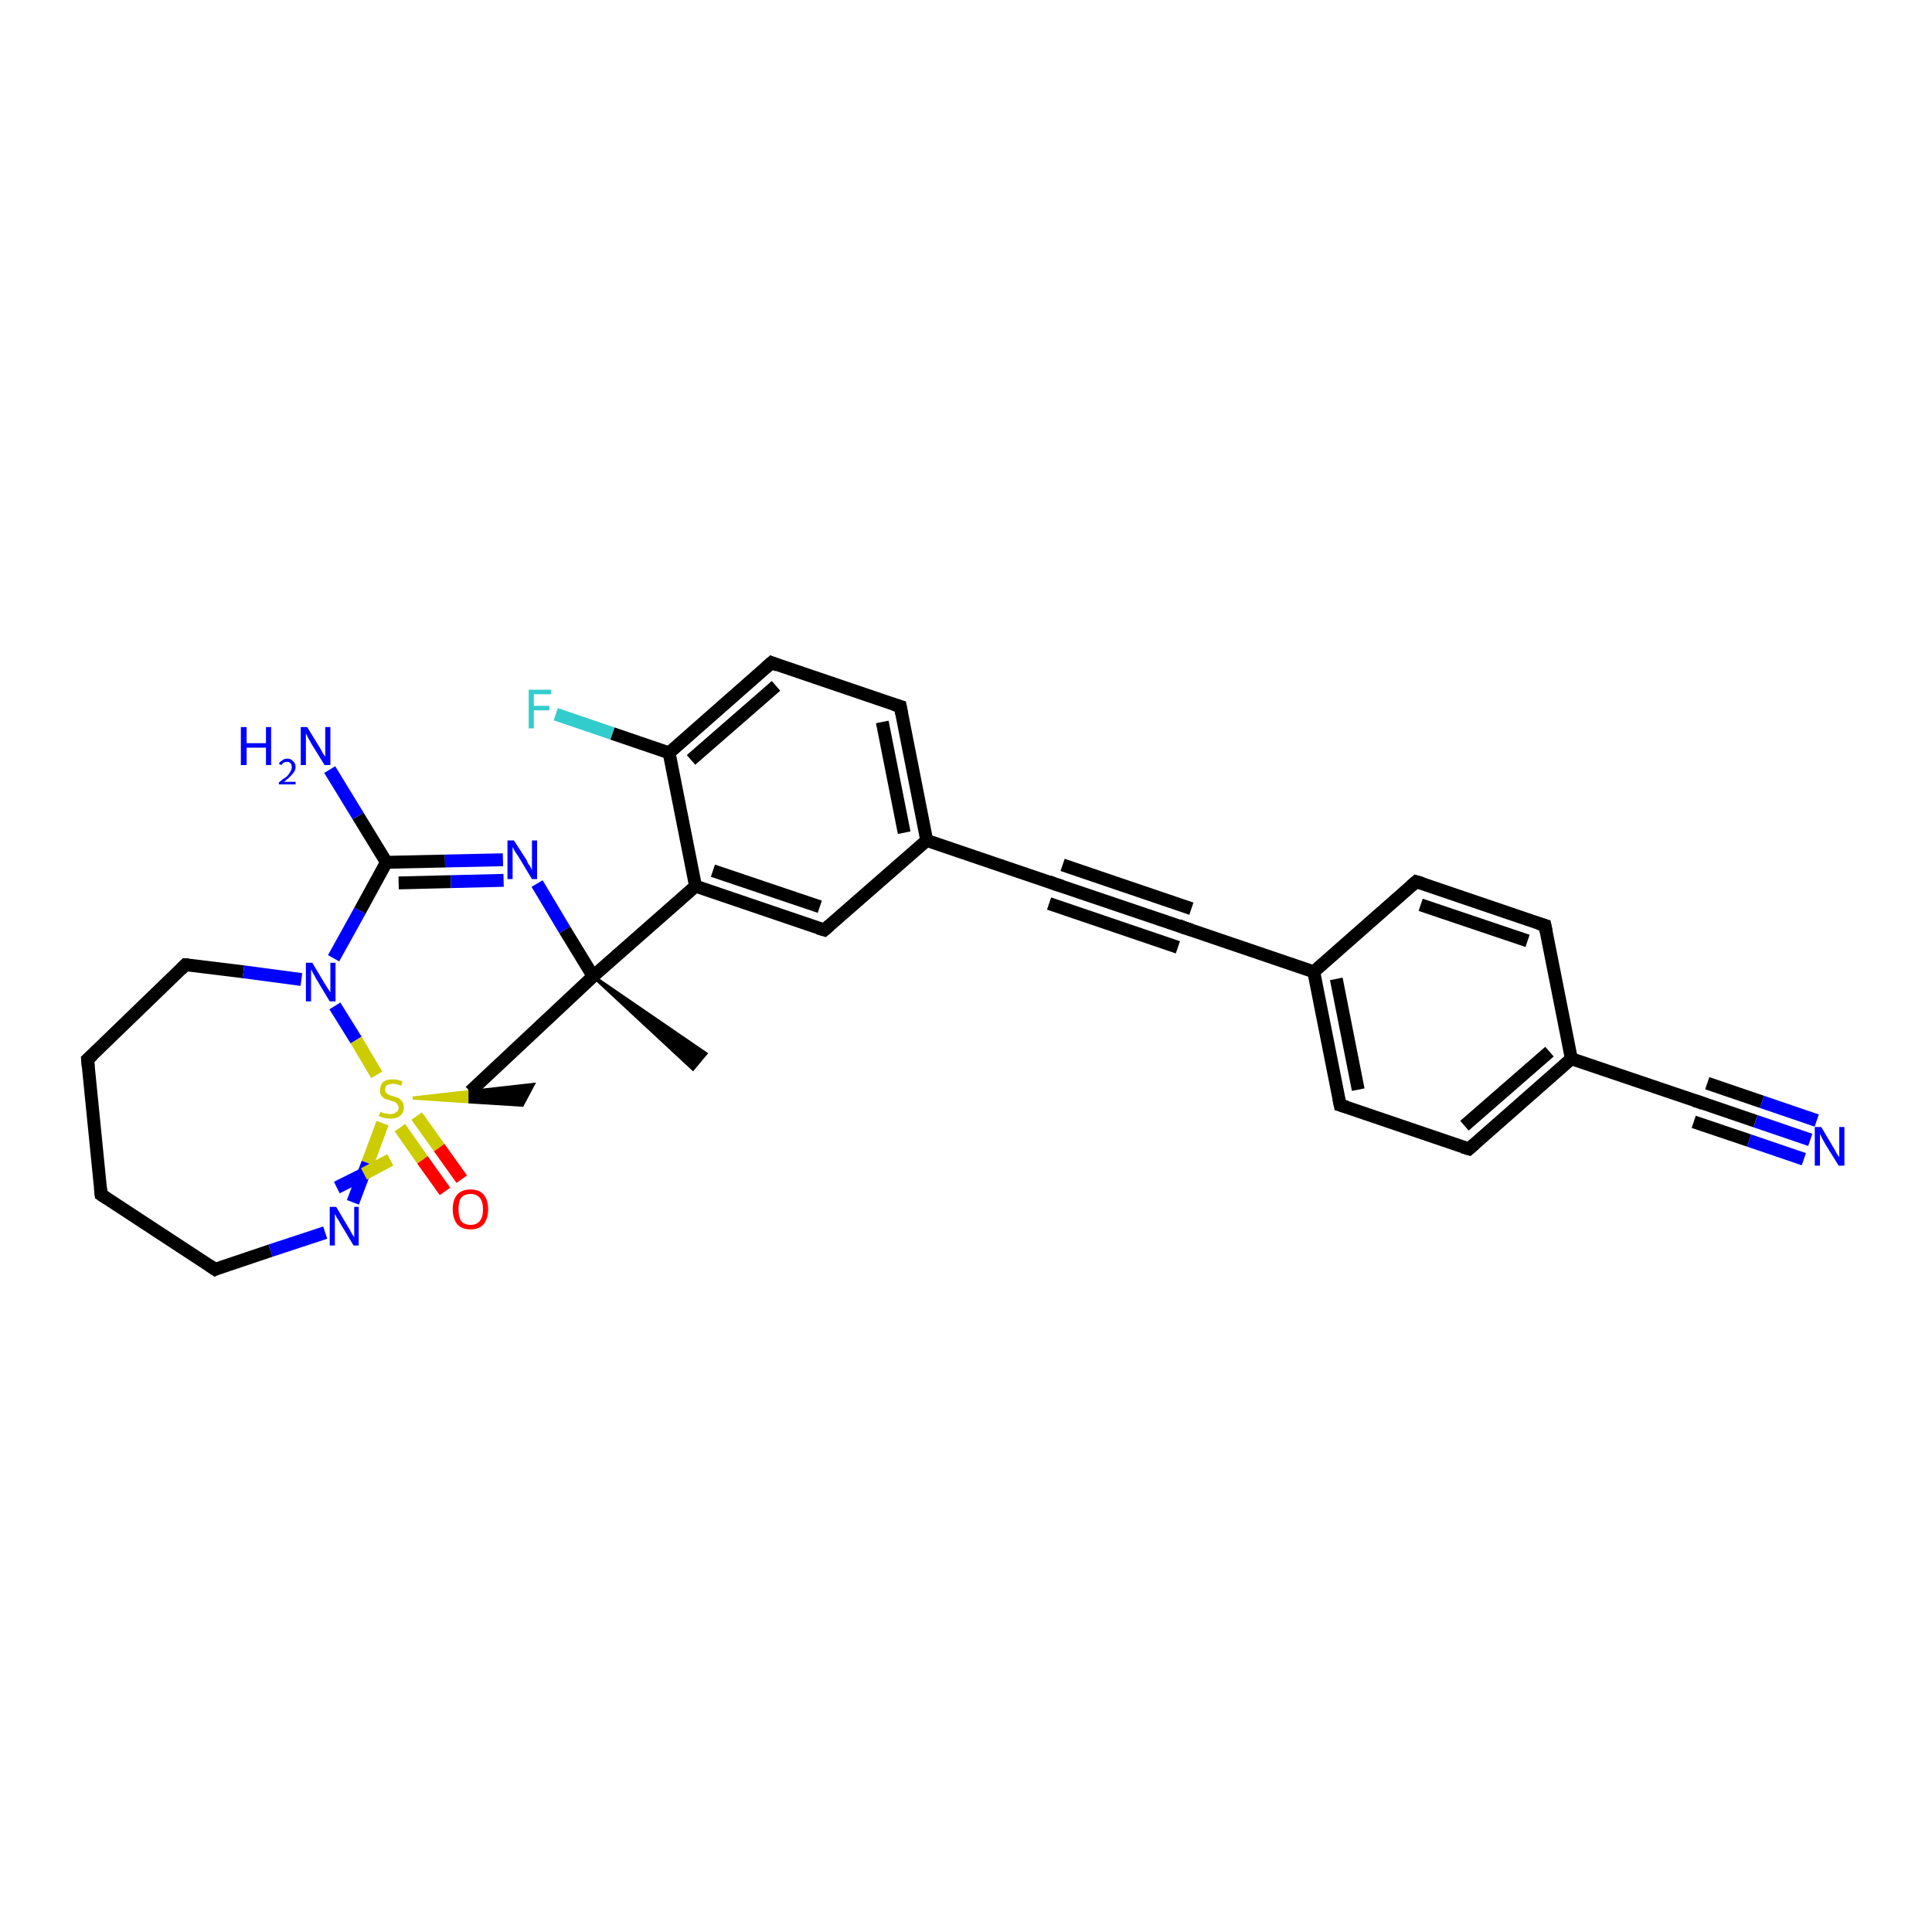 <?xml version='1.0' encoding='iso-8859-1'?>
<svg version='1.1' baseProfile='full'
              xmlns='http://www.w3.org/2000/svg'
                      xmlns:rdkit='http://www.rdkit.org/xml'
                      xmlns:xlink='http://www.w3.org/1999/xlink'
                  xml:space='preserve'
width='300px' height='300px' viewBox='0 0 300 300'>
<!-- END OF HEADER -->
<rect style='opacity:1.0;fill:#FFFFFF;stroke:none' width='300.0' height='300.0' x='0.0' y='0.0'> </rect>
<path class='bond-0 atom-1 atom-0' d='M 92.1,151.6 L 109.6,163.6 L 107.6,166.0 Z' style='fill:#000000;fill-rule:evenodd;fill-opacity:1;stroke:#000000;stroke-width:0.5px;stroke-linecap:butt;stroke-linejoin:miter;stroke-opacity:1;' />
<path class='bond-1 atom-1 atom-2' d='M 92.1,151.6 L 73.0,169.5' style='fill:none;fill-rule:evenodd;stroke:#000000;stroke-width:2.0px;stroke-linecap:butt;stroke-linejoin:miter;stroke-opacity:1' />
<path class='bond-2 atom-3 atom-2' d='M 64.1,170.5 L 73.0,169.5 L 73.0,171.1 Z' style='fill:#CCCC00;fill-rule:evenodd;fill-opacity:1;stroke:#CCCC00;stroke-width:0.5px;stroke-linecap:butt;stroke-linejoin:miter;stroke-opacity:1;' />
<path class='bond-2 atom-3 atom-2' d='M 73.0,169.5 L 81.1,171.6 L 82.8,168.4 Z' style='fill:#000000;fill-rule:evenodd;fill-opacity:1;stroke:#000000;stroke-width:0.5px;stroke-linecap:butt;stroke-linejoin:miter;stroke-opacity:1;' />
<path class='bond-2 atom-3 atom-2' d='M 73.0,169.5 L 73.0,171.1 L 81.1,171.6 Z' style='fill:#000000;fill-rule:evenodd;fill-opacity:1;stroke:#000000;stroke-width:0.5px;stroke-linecap:butt;stroke-linejoin:miter;stroke-opacity:1;' />
<path class='bond-3 atom-3 atom-4' d='M 62.1,175.1 L 65.6,180.1' style='fill:none;fill-rule:evenodd;stroke:#CCCC00;stroke-width:2.0px;stroke-linecap:butt;stroke-linejoin:miter;stroke-opacity:1' />
<path class='bond-3 atom-3 atom-4' d='M 65.6,180.1 L 69.1,185.0' style='fill:none;fill-rule:evenodd;stroke:#FF0000;stroke-width:2.0px;stroke-linecap:butt;stroke-linejoin:miter;stroke-opacity:1' />
<path class='bond-3 atom-3 atom-4' d='M 64.7,173.3 L 68.2,178.2' style='fill:none;fill-rule:evenodd;stroke:#CCCC00;stroke-width:2.0px;stroke-linecap:butt;stroke-linejoin:miter;stroke-opacity:1' />
<path class='bond-3 atom-3 atom-4' d='M 68.2,178.2 L 71.7,183.1' style='fill:none;fill-rule:evenodd;stroke:#FF0000;stroke-width:2.0px;stroke-linecap:butt;stroke-linejoin:miter;stroke-opacity:1' />
<path class='bond-4 atom-3 atom-5' d='M 59.4,174.4 L 57.1,180.6' style='fill:none;fill-rule:evenodd;stroke:#CCCC00;stroke-width:2.0px;stroke-linecap:butt;stroke-linejoin:miter;stroke-opacity:1' />
<path class='bond-4 atom-3 atom-5' d='M 57.1,180.6 L 54.8,186.7' style='fill:none;fill-rule:evenodd;stroke:#0000FF;stroke-width:2.0px;stroke-linecap:butt;stroke-linejoin:miter;stroke-opacity:1' />
<path class='bond-4 atom-3 atom-5' d='M 60.6,180.1 L 56.5,182.3' style='fill:none;fill-rule:evenodd;stroke:#CCCC00;stroke-width:2.0px;stroke-linecap:butt;stroke-linejoin:miter;stroke-opacity:1' />
<path class='bond-4 atom-3 atom-5' d='M 56.5,182.3 L 52.3,184.4' style='fill:none;fill-rule:evenodd;stroke:#0000FF;stroke-width:2.0px;stroke-linecap:butt;stroke-linejoin:miter;stroke-opacity:1' />
<path class='bond-5 atom-5 atom-6' d='M 50.5,191.4 L 42.0,194.2' style='fill:none;fill-rule:evenodd;stroke:#0000FF;stroke-width:2.0px;stroke-linecap:butt;stroke-linejoin:miter;stroke-opacity:1' />
<path class='bond-5 atom-5 atom-6' d='M 42.0,194.2 L 33.4,197.1' style='fill:none;fill-rule:evenodd;stroke:#000000;stroke-width:2.0px;stroke-linecap:butt;stroke-linejoin:miter;stroke-opacity:1' />
<path class='bond-6 atom-6 atom-7' d='M 33.4,197.1 L 15.7,185.5' style='fill:none;fill-rule:evenodd;stroke:#000000;stroke-width:2.0px;stroke-linecap:butt;stroke-linejoin:miter;stroke-opacity:1' />
<path class='bond-7 atom-7 atom-8' d='M 15.7,185.5 L 13.6,164.5' style='fill:none;fill-rule:evenodd;stroke:#000000;stroke-width:2.0px;stroke-linecap:butt;stroke-linejoin:miter;stroke-opacity:1' />
<path class='bond-8 atom-8 atom-9' d='M 13.6,164.5 L 28.8,149.8' style='fill:none;fill-rule:evenodd;stroke:#000000;stroke-width:2.0px;stroke-linecap:butt;stroke-linejoin:miter;stroke-opacity:1' />
<path class='bond-9 atom-9 atom-10' d='M 28.8,149.8 L 37.8,150.9' style='fill:none;fill-rule:evenodd;stroke:#000000;stroke-width:2.0px;stroke-linecap:butt;stroke-linejoin:miter;stroke-opacity:1' />
<path class='bond-9 atom-9 atom-10' d='M 37.8,150.9 L 46.8,152.1' style='fill:none;fill-rule:evenodd;stroke:#0000FF;stroke-width:2.0px;stroke-linecap:butt;stroke-linejoin:miter;stroke-opacity:1' />
<path class='bond-10 atom-10 atom-11' d='M 51.8,148.8 L 55.9,141.4' style='fill:none;fill-rule:evenodd;stroke:#0000FF;stroke-width:2.0px;stroke-linecap:butt;stroke-linejoin:miter;stroke-opacity:1' />
<path class='bond-10 atom-10 atom-11' d='M 55.9,141.4 L 60.0,133.9' style='fill:none;fill-rule:evenodd;stroke:#000000;stroke-width:2.0px;stroke-linecap:butt;stroke-linejoin:miter;stroke-opacity:1' />
<path class='bond-11 atom-11 atom-12' d='M 60.0,133.9 L 55.6,126.7' style='fill:none;fill-rule:evenodd;stroke:#000000;stroke-width:2.0px;stroke-linecap:butt;stroke-linejoin:miter;stroke-opacity:1' />
<path class='bond-11 atom-11 atom-12' d='M 55.6,126.7 L 51.2,119.5' style='fill:none;fill-rule:evenodd;stroke:#0000FF;stroke-width:2.0px;stroke-linecap:butt;stroke-linejoin:miter;stroke-opacity:1' />
<path class='bond-12 atom-11 atom-13' d='M 60.0,133.9 L 69.1,133.7' style='fill:none;fill-rule:evenodd;stroke:#000000;stroke-width:2.0px;stroke-linecap:butt;stroke-linejoin:miter;stroke-opacity:1' />
<path class='bond-12 atom-11 atom-13' d='M 69.1,133.7 L 78.1,133.5' style='fill:none;fill-rule:evenodd;stroke:#0000FF;stroke-width:2.0px;stroke-linecap:butt;stroke-linejoin:miter;stroke-opacity:1' />
<path class='bond-12 atom-11 atom-13' d='M 61.9,137.1 L 70.0,136.9' style='fill:none;fill-rule:evenodd;stroke:#000000;stroke-width:2.0px;stroke-linecap:butt;stroke-linejoin:miter;stroke-opacity:1' />
<path class='bond-12 atom-11 atom-13' d='M 70.0,136.9 L 78.2,136.7' style='fill:none;fill-rule:evenodd;stroke:#0000FF;stroke-width:2.0px;stroke-linecap:butt;stroke-linejoin:miter;stroke-opacity:1' />
<path class='bond-13 atom-1 atom-14' d='M 92.1,151.6 L 108.0,137.6' style='fill:none;fill-rule:evenodd;stroke:#000000;stroke-width:2.0px;stroke-linecap:butt;stroke-linejoin:miter;stroke-opacity:1' />
<path class='bond-14 atom-14 atom-15' d='M 108.0,137.6 L 128.0,144.4' style='fill:none;fill-rule:evenodd;stroke:#000000;stroke-width:2.0px;stroke-linecap:butt;stroke-linejoin:miter;stroke-opacity:1' />
<path class='bond-14 atom-14 atom-15' d='M 110.7,135.2 L 127.3,140.8' style='fill:none;fill-rule:evenodd;stroke:#000000;stroke-width:2.0px;stroke-linecap:butt;stroke-linejoin:miter;stroke-opacity:1' />
<path class='bond-15 atom-15 atom-16' d='M 128.0,144.4 L 143.9,130.5' style='fill:none;fill-rule:evenodd;stroke:#000000;stroke-width:2.0px;stroke-linecap:butt;stroke-linejoin:miter;stroke-opacity:1' />
<path class='bond-16 atom-16 atom-17' d='M 143.9,130.5 L 139.8,109.7' style='fill:none;fill-rule:evenodd;stroke:#000000;stroke-width:2.0px;stroke-linecap:butt;stroke-linejoin:miter;stroke-opacity:1' />
<path class='bond-16 atom-16 atom-17' d='M 140.4,129.3 L 137.0,112.1' style='fill:none;fill-rule:evenodd;stroke:#000000;stroke-width:2.0px;stroke-linecap:butt;stroke-linejoin:miter;stroke-opacity:1' />
<path class='bond-17 atom-17 atom-18' d='M 139.8,109.7 L 119.8,102.9' style='fill:none;fill-rule:evenodd;stroke:#000000;stroke-width:2.0px;stroke-linecap:butt;stroke-linejoin:miter;stroke-opacity:1' />
<path class='bond-18 atom-18 atom-19' d='M 119.8,102.9 L 103.9,116.9' style='fill:none;fill-rule:evenodd;stroke:#000000;stroke-width:2.0px;stroke-linecap:butt;stroke-linejoin:miter;stroke-opacity:1' />
<path class='bond-18 atom-18 atom-19' d='M 120.5,106.5 L 107.3,118.0' style='fill:none;fill-rule:evenodd;stroke:#000000;stroke-width:2.0px;stroke-linecap:butt;stroke-linejoin:miter;stroke-opacity:1' />
<path class='bond-19 atom-19 atom-20' d='M 103.9,116.9 L 95.1,113.9' style='fill:none;fill-rule:evenodd;stroke:#000000;stroke-width:2.0px;stroke-linecap:butt;stroke-linejoin:miter;stroke-opacity:1' />
<path class='bond-19 atom-19 atom-20' d='M 95.1,113.9 L 86.3,110.9' style='fill:none;fill-rule:evenodd;stroke:#33CCCC;stroke-width:2.0px;stroke-linecap:butt;stroke-linejoin:miter;stroke-opacity:1' />
<path class='bond-20 atom-16 atom-21' d='M 143.9,130.5 L 163.9,137.3' style='fill:none;fill-rule:evenodd;stroke:#000000;stroke-width:2.0px;stroke-linecap:butt;stroke-linejoin:miter;stroke-opacity:1' />
<path class='bond-21 atom-21 atom-22' d='M 163.9,137.3 L 184.0,144.1' style='fill:none;fill-rule:evenodd;stroke:#000000;stroke-width:2.0px;stroke-linecap:butt;stroke-linejoin:miter;stroke-opacity:1' />
<path class='bond-21 atom-21 atom-22' d='M 165.0,134.3 L 185.0,141.1' style='fill:none;fill-rule:evenodd;stroke:#000000;stroke-width:2.0px;stroke-linecap:butt;stroke-linejoin:miter;stroke-opacity:1' />
<path class='bond-21 atom-21 atom-22' d='M 162.9,140.3 L 182.9,147.1' style='fill:none;fill-rule:evenodd;stroke:#000000;stroke-width:2.0px;stroke-linecap:butt;stroke-linejoin:miter;stroke-opacity:1' />
<path class='bond-22 atom-22 atom-23' d='M 184.0,144.1 L 204.0,150.9' style='fill:none;fill-rule:evenodd;stroke:#000000;stroke-width:2.0px;stroke-linecap:butt;stroke-linejoin:miter;stroke-opacity:1' />
<path class='bond-23 atom-23 atom-24' d='M 204.0,150.9 L 208.1,171.6' style='fill:none;fill-rule:evenodd;stroke:#000000;stroke-width:2.0px;stroke-linecap:butt;stroke-linejoin:miter;stroke-opacity:1' />
<path class='bond-23 atom-23 atom-24' d='M 207.5,152.0 L 210.9,169.2' style='fill:none;fill-rule:evenodd;stroke:#000000;stroke-width:2.0px;stroke-linecap:butt;stroke-linejoin:miter;stroke-opacity:1' />
<path class='bond-24 atom-24 atom-25' d='M 208.1,171.6 L 228.1,178.4' style='fill:none;fill-rule:evenodd;stroke:#000000;stroke-width:2.0px;stroke-linecap:butt;stroke-linejoin:miter;stroke-opacity:1' />
<path class='bond-25 atom-25 atom-26' d='M 228.1,178.4 L 244.0,164.4' style='fill:none;fill-rule:evenodd;stroke:#000000;stroke-width:2.0px;stroke-linecap:butt;stroke-linejoin:miter;stroke-opacity:1' />
<path class='bond-25 atom-25 atom-26' d='M 227.4,174.8 L 240.6,163.3' style='fill:none;fill-rule:evenodd;stroke:#000000;stroke-width:2.0px;stroke-linecap:butt;stroke-linejoin:miter;stroke-opacity:1' />
<path class='bond-26 atom-26 atom-27' d='M 244.0,164.4 L 239.9,143.7' style='fill:none;fill-rule:evenodd;stroke:#000000;stroke-width:2.0px;stroke-linecap:butt;stroke-linejoin:miter;stroke-opacity:1' />
<path class='bond-27 atom-27 atom-28' d='M 239.9,143.7 L 219.9,136.9' style='fill:none;fill-rule:evenodd;stroke:#000000;stroke-width:2.0px;stroke-linecap:butt;stroke-linejoin:miter;stroke-opacity:1' />
<path class='bond-27 atom-27 atom-28' d='M 237.2,146.1 L 220.6,140.5' style='fill:none;fill-rule:evenodd;stroke:#000000;stroke-width:2.0px;stroke-linecap:butt;stroke-linejoin:miter;stroke-opacity:1' />
<path class='bond-28 atom-26 atom-29' d='M 244.0,164.4 L 264.1,171.2' style='fill:none;fill-rule:evenodd;stroke:#000000;stroke-width:2.0px;stroke-linecap:butt;stroke-linejoin:miter;stroke-opacity:1' />
<path class='bond-29 atom-29 atom-30' d='M 264.1,171.2 L 272.6,174.1' style='fill:none;fill-rule:evenodd;stroke:#000000;stroke-width:2.0px;stroke-linecap:butt;stroke-linejoin:miter;stroke-opacity:1' />
<path class='bond-29 atom-29 atom-30' d='M 272.6,174.1 L 281.1,177.0' style='fill:none;fill-rule:evenodd;stroke:#0000FF;stroke-width:2.0px;stroke-linecap:butt;stroke-linejoin:miter;stroke-opacity:1' />
<path class='bond-29 atom-29 atom-30' d='M 265.1,168.2 L 273.6,171.1' style='fill:none;fill-rule:evenodd;stroke:#000000;stroke-width:2.0px;stroke-linecap:butt;stroke-linejoin:miter;stroke-opacity:1' />
<path class='bond-29 atom-29 atom-30' d='M 273.6,171.1 L 282.1,174.0' style='fill:none;fill-rule:evenodd;stroke:#0000FF;stroke-width:2.0px;stroke-linecap:butt;stroke-linejoin:miter;stroke-opacity:1' />
<path class='bond-29 atom-29 atom-30' d='M 263.0,174.2 L 271.6,177.1' style='fill:none;fill-rule:evenodd;stroke:#000000;stroke-width:2.0px;stroke-linecap:butt;stroke-linejoin:miter;stroke-opacity:1' />
<path class='bond-29 atom-29 atom-30' d='M 271.6,177.1 L 280.1,180.0' style='fill:none;fill-rule:evenodd;stroke:#0000FF;stroke-width:2.0px;stroke-linecap:butt;stroke-linejoin:miter;stroke-opacity:1' />
<path class='bond-30 atom-13 atom-1' d='M 83.4,137.2 L 87.7,144.4' style='fill:none;fill-rule:evenodd;stroke:#0000FF;stroke-width:2.0px;stroke-linecap:butt;stroke-linejoin:miter;stroke-opacity:1' />
<path class='bond-30 atom-13 atom-1' d='M 87.7,144.4 L 92.1,151.6' style='fill:none;fill-rule:evenodd;stroke:#000000;stroke-width:2.0px;stroke-linecap:butt;stroke-linejoin:miter;stroke-opacity:1' />
<path class='bond-31 atom-19 atom-14' d='M 103.9,116.9 L 108.0,137.6' style='fill:none;fill-rule:evenodd;stroke:#000000;stroke-width:2.0px;stroke-linecap:butt;stroke-linejoin:miter;stroke-opacity:1' />
<path class='bond-32 atom-28 atom-23' d='M 219.9,136.9 L 204.0,150.9' style='fill:none;fill-rule:evenodd;stroke:#000000;stroke-width:2.0px;stroke-linecap:butt;stroke-linejoin:miter;stroke-opacity:1' />
<path class='bond-33 atom-10 atom-3' d='M 52.0,156.2 L 55.3,161.5' style='fill:none;fill-rule:evenodd;stroke:#0000FF;stroke-width:2.0px;stroke-linecap:butt;stroke-linejoin:miter;stroke-opacity:1' />
<path class='bond-33 atom-10 atom-3' d='M 55.3,161.5 L 58.5,166.9' style='fill:none;fill-rule:evenodd;stroke:#CCCC00;stroke-width:2.0px;stroke-linecap:butt;stroke-linejoin:miter;stroke-opacity:1' />
<path d='M 33.8,196.9 L 33.4,197.1 L 32.5,196.5' style='fill:none;stroke:#000000;stroke-width:2.0px;stroke-linecap:butt;stroke-linejoin:miter;stroke-opacity:1;' />
<path d='M 16.6,186.1 L 15.7,185.5 L 15.6,184.5' style='fill:none;stroke:#000000;stroke-width:2.0px;stroke-linecap:butt;stroke-linejoin:miter;stroke-opacity:1;' />
<path d='M 13.7,165.6 L 13.6,164.5 L 14.4,163.8' style='fill:none;stroke:#000000;stroke-width:2.0px;stroke-linecap:butt;stroke-linejoin:miter;stroke-opacity:1;' />
<path d='M 28.1,150.5 L 28.8,149.8 L 29.3,149.8' style='fill:none;stroke:#000000;stroke-width:2.0px;stroke-linecap:butt;stroke-linejoin:miter;stroke-opacity:1;' />
<path d='M 127.0,144.1 L 128.0,144.4 L 128.8,143.7' style='fill:none;stroke:#000000;stroke-width:2.0px;stroke-linecap:butt;stroke-linejoin:miter;stroke-opacity:1;' />
<path d='M 140.0,110.8 L 139.8,109.7 L 138.8,109.4' style='fill:none;stroke:#000000;stroke-width:2.0px;stroke-linecap:butt;stroke-linejoin:miter;stroke-opacity:1;' />
<path d='M 120.8,103.3 L 119.8,102.9 L 119.0,103.6' style='fill:none;stroke:#000000;stroke-width:2.0px;stroke-linecap:butt;stroke-linejoin:miter;stroke-opacity:1;' />
<path d='M 162.9,136.9 L 163.9,137.3 L 164.9,137.6' style='fill:none;stroke:#000000;stroke-width:2.0px;stroke-linecap:butt;stroke-linejoin:miter;stroke-opacity:1;' />
<path d='M 183.0,143.7 L 184.0,144.1 L 185.0,144.4' style='fill:none;stroke:#000000;stroke-width:2.0px;stroke-linecap:butt;stroke-linejoin:miter;stroke-opacity:1;' />
<path d='M 207.9,170.6 L 208.1,171.6 L 209.1,171.9' style='fill:none;stroke:#000000;stroke-width:2.0px;stroke-linecap:butt;stroke-linejoin:miter;stroke-opacity:1;' />
<path d='M 227.1,178.1 L 228.1,178.4 L 228.9,177.7' style='fill:none;stroke:#000000;stroke-width:2.0px;stroke-linecap:butt;stroke-linejoin:miter;stroke-opacity:1;' />
<path d='M 240.1,144.7 L 239.9,143.7 L 238.9,143.4' style='fill:none;stroke:#000000;stroke-width:2.0px;stroke-linecap:butt;stroke-linejoin:miter;stroke-opacity:1;' />
<path d='M 220.9,137.2 L 219.9,136.9 L 219.1,137.6' style='fill:none;stroke:#000000;stroke-width:2.0px;stroke-linecap:butt;stroke-linejoin:miter;stroke-opacity:1;' />
<path d='M 263.1,170.9 L 264.1,171.2 L 264.5,171.4' style='fill:none;stroke:#000000;stroke-width:2.0px;stroke-linecap:butt;stroke-linejoin:miter;stroke-opacity:1;' />
<path class='atom-3' d='M 59.1 172.6
Q 59.1 172.6, 59.4 172.8
Q 59.7 172.9, 60.0 172.9
Q 60.3 173.0, 60.6 173.0
Q 61.2 173.0, 61.5 172.7
Q 61.9 172.5, 61.9 172.0
Q 61.9 171.7, 61.7 171.5
Q 61.5 171.2, 61.3 171.1
Q 61.0 171.0, 60.6 170.9
Q 60.1 170.7, 59.7 170.6
Q 59.4 170.4, 59.2 170.1
Q 59.0 169.8, 59.0 169.3
Q 59.0 168.5, 59.5 168.0
Q 60.0 167.6, 61.0 167.6
Q 61.7 167.6, 62.5 167.9
L 62.3 168.6
Q 61.6 168.3, 61.0 168.3
Q 60.5 168.3, 60.1 168.5
Q 59.8 168.7, 59.8 169.2
Q 59.8 169.5, 60.0 169.7
Q 60.2 169.9, 60.4 170.0
Q 60.6 170.1, 61.0 170.2
Q 61.6 170.4, 61.9 170.5
Q 62.2 170.7, 62.5 171.1
Q 62.7 171.4, 62.7 172.0
Q 62.7 172.8, 62.1 173.3
Q 61.6 173.7, 60.7 173.7
Q 60.1 173.7, 59.7 173.6
Q 59.3 173.5, 58.8 173.3
L 59.1 172.6
' fill='#CCCC00'/>
<path class='atom-4' d='M 70.3 187.8
Q 70.3 186.3, 71.0 185.5
Q 71.7 184.7, 73.1 184.7
Q 74.4 184.7, 75.1 185.5
Q 75.8 186.3, 75.8 187.8
Q 75.8 189.2, 75.1 190.1
Q 74.4 190.9, 73.1 190.9
Q 71.7 190.9, 71.0 190.1
Q 70.3 189.2, 70.3 187.8
M 73.1 190.2
Q 74.0 190.2, 74.5 189.6
Q 75.0 189.0, 75.0 187.8
Q 75.0 186.6, 74.5 186.0
Q 74.0 185.4, 73.1 185.4
Q 72.1 185.4, 71.6 186.0
Q 71.2 186.6, 71.2 187.8
Q 71.2 189.0, 71.6 189.6
Q 72.1 190.2, 73.1 190.2
' fill='#FF0000'/>
<path class='atom-5' d='M 52.2 187.4
L 54.1 190.6
Q 54.3 190.9, 54.6 191.5
Q 54.9 192.0, 55.0 192.1
L 55.0 187.4
L 55.7 187.4
L 55.7 193.4
L 54.9 193.4
L 52.8 189.9
Q 52.6 189.5, 52.3 189.1
Q 52.1 188.6, 52.0 188.5
L 52.0 193.4
L 51.2 193.4
L 51.2 187.4
L 52.2 187.4
' fill='#0000FF'/>
<path class='atom-10' d='M 48.5 149.5
L 50.4 152.7
Q 50.6 153.0, 50.9 153.5
Q 51.3 154.1, 51.3 154.1
L 51.3 149.5
L 52.1 149.5
L 52.1 155.5
L 51.2 155.5
L 49.1 152.0
Q 48.9 151.6, 48.6 151.1
Q 48.4 150.7, 48.3 150.5
L 48.3 155.5
L 47.5 155.5
L 47.5 149.5
L 48.5 149.5
' fill='#0000FF'/>
<path class='atom-12' d='M 37.4 112.9
L 38.3 112.9
L 38.3 115.4
L 41.3 115.4
L 41.3 112.9
L 42.1 112.9
L 42.1 118.8
L 41.3 118.8
L 41.3 116.1
L 38.3 116.1
L 38.3 118.8
L 37.4 118.8
L 37.4 112.9
' fill='#0000FF'/>
<path class='atom-12' d='M 43.3 118.6
Q 43.4 118.3, 43.8 118.1
Q 44.1 117.8, 44.6 117.8
Q 45.2 117.8, 45.5 118.2
Q 45.9 118.5, 45.9 119.1
Q 45.9 119.7, 45.4 120.2
Q 45.0 120.7, 44.1 121.4
L 45.9 121.4
L 45.9 121.8
L 43.3 121.8
L 43.3 121.5
Q 44.0 120.9, 44.5 120.6
Q 44.9 120.2, 45.1 119.8
Q 45.3 119.5, 45.3 119.1
Q 45.3 118.7, 45.1 118.5
Q 44.9 118.3, 44.6 118.3
Q 44.3 118.3, 44.1 118.4
Q 43.9 118.5, 43.7 118.8
L 43.3 118.6
' fill='#0000FF'/>
<path class='atom-12' d='M 47.7 112.9
L 49.6 116.0
Q 49.8 116.3, 50.1 116.9
Q 50.5 117.5, 50.5 117.5
L 50.5 112.9
L 51.3 112.9
L 51.3 118.8
L 50.4 118.8
L 48.3 115.4
Q 48.1 115.0, 47.8 114.5
Q 47.6 114.0, 47.5 113.9
L 47.5 118.8
L 46.7 118.8
L 46.7 112.9
L 47.7 112.9
' fill='#0000FF'/>
<path class='atom-13' d='M 79.8 130.5
L 81.8 133.6
Q 81.9 134.0, 82.3 134.5
Q 82.6 135.1, 82.6 135.1
L 82.6 130.5
L 83.4 130.5
L 83.4 136.5
L 82.6 136.5
L 80.5 133.0
Q 80.2 132.6, 79.9 132.1
Q 79.7 131.7, 79.6 131.5
L 79.6 136.5
L 78.8 136.5
L 78.8 130.5
L 79.8 130.5
' fill='#0000FF'/>
<path class='atom-20' d='M 82.1 107.1
L 85.6 107.1
L 85.6 107.8
L 82.9 107.8
L 82.9 109.6
L 85.3 109.6
L 85.3 110.3
L 82.9 110.3
L 82.9 113.1
L 82.1 113.1
L 82.1 107.1
' fill='#33CCCC'/>
<path class='atom-30' d='M 282.8 175.0
L 284.7 178.2
Q 284.9 178.5, 285.2 179.1
Q 285.6 179.7, 285.6 179.7
L 285.6 175.0
L 286.4 175.0
L 286.4 181.0
L 285.5 181.0
L 283.4 177.6
Q 283.2 177.2, 282.9 176.7
Q 282.7 176.2, 282.6 176.1
L 282.6 181.0
L 281.8 181.0
L 281.8 175.0
L 282.8 175.0
' fill='#0000FF'/>
</svg>
